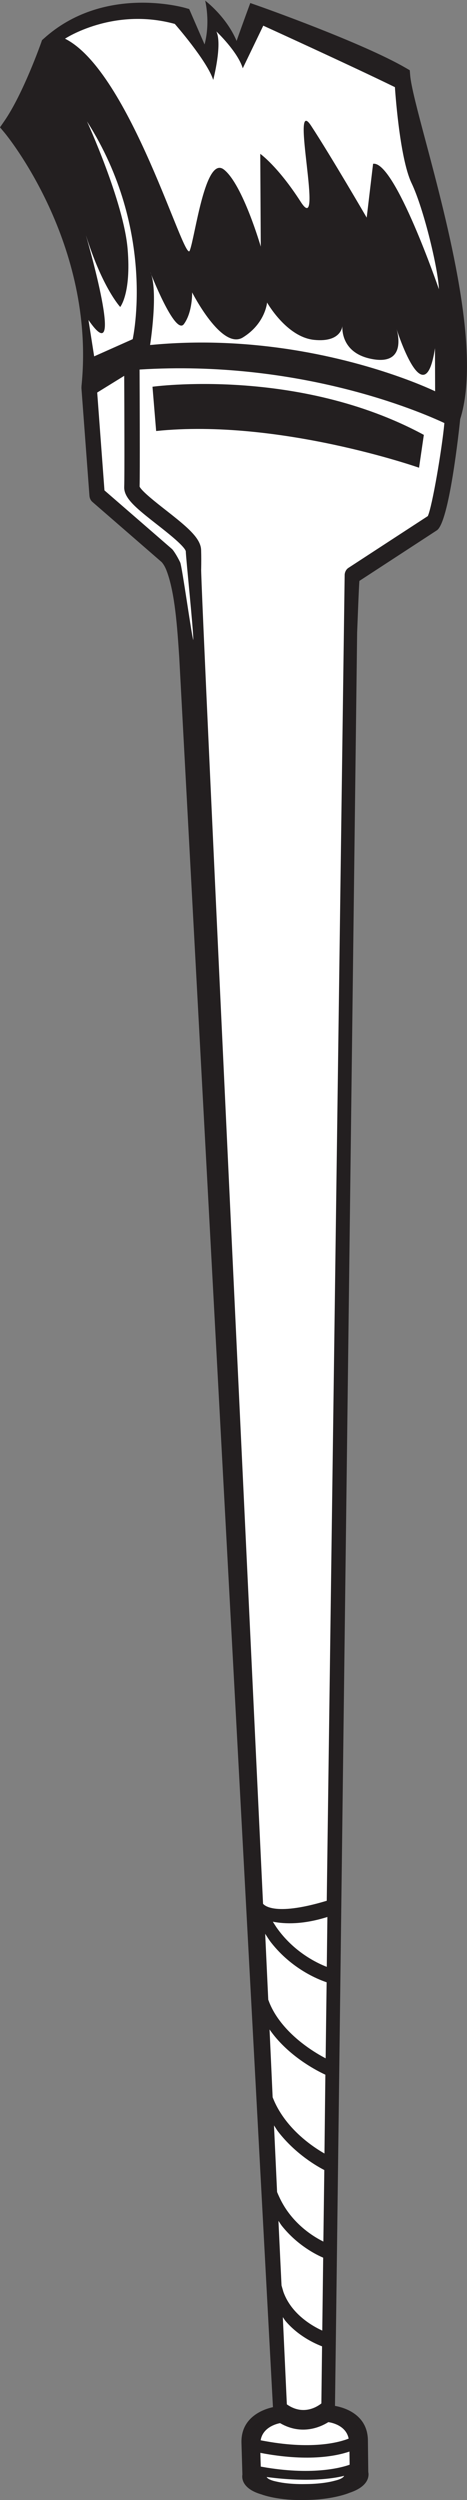 <?xml version="1.0" encoding="UTF-8" standalone="no"?>
<svg
   xmlns:dc="http://purl.org/dc/elements/1.1/"
   xmlns:cc="http://creativecommons.org/ns#"
   xmlns:rdf="http://www.w3.org/1999/02/22-rdf-syntax-ns#"
   xmlns:svg="http://www.w3.org/2000/svg"
   xmlns="http://www.w3.org/2000/svg"
   viewBox="0 0 89.693 479.427"
   height="479.427"
   width="89.693"
   xml:space="preserve"
   id="svg2"
   version="1.1"><rect x="0" y="0" width="89.693" height="479.427" fill="#808080" stroke="none"/><defs
     id="defs6" /><g
     transform="matrix(1.333,0,0,-1.333,0,479.427)"
     id="g10"><g
       transform="scale(0.1)"
       id="g12"><path
         id="path14"
         style="fill:#231f20;fill-opacity:1;fill-rule:nonzero;stroke:none"
         d="m 0,3413.41 5.961,8.6 c 27.402,39.47 53.262,112.97 53.508,113.7 l 1.055,3.12 2.348,2.06 C 148.48,3618.4 262.875,3586.41 267.66,3585 l 4.942,-1.42 c 0,0 12.48,-28.78 22.128,-50.92 8.645,32.36 0.899,63 0.899,63 0,0 30.566,-22.82 45.273,-57.97 7.746,22.29 19.707,54.56 19.707,54.56 l 9.805,-3.44 c 6.203,-2.15 151.895,-53.71 214.484,-90.08 l 5.508,-3.19 0.567,-6.98 c 1.132,-15.44 10.945,-52.45 22.382,-95.29 32.098,-120.64 80.333,-302.41 49.688,-399.69 -1.66,-16.38 -15.969,-149.09 -33.762,-160.04 0,0 -102.761,-67 -111.433,-72.64 -0.774,-6.32 -3.164,-73.04 -3.282,-74.38 0.039,0.37 -30.363,-2448.004 -31.906,-2551.129 11.836,-2.071 47.227,-11.426 47.434,-49.942 0,0 0.476,-40.566 0.527,-45.273 0.438,-1.816 1.004,-6.367 -1.672,-11.875 C 525.141,20.762 516.754,14.766 503.902,10.469 503.297,10.215 480.512,0.41 440.746,0 400.941,-1.211 377.75,7.676 376.781,8.027 364.137,11.641 355.504,17.324 351.402,24.688 c -2.91,5.391 -2.511,9.98 -2.148,11.797 l -1.328,45.273 c -1.348,38.476 33.601,49.297 45.351,51.816 L 258.258,2650.85 c -2.844,42.64 -6.086,92.99 -18.281,124.81 -3.043,7.99 -6.368,11.43 -7.016,12.24 -2.066,1.83 -99.801,86.59 -99.801,86.59 -1.258,1.05 -2.265,2.43 -3,3.97 -0.73,1.5 -1.176,3.2 -1.297,4.94 l -11.511,154.53 c -0.082,0.85 0,1.7 0.125,2.51 l -0.125,0.04 C 138.594,3246.52 7.984,3403.88 6.688,3405.46 L 0,3413.41 v 0" /><path
         id="path16"
         style="fill:#ffffff;fill-opacity:1;fill-rule:nonzero;stroke:none"
         d="m 178.965,3055.92 c 0.203,-44.3 0.57,-144.34 0,-159.63 -0.16,-3.89 0.687,-7.66 2.515,-11.43 5.672,-11.88 20.833,-24.16 44.59,-42.72 14.106,-11.03 37.211,-29.11 41.18,-37.42 0.168,-0.32 0.328,-0.64 0.41,-0.93 0.324,-11.59 11.27,-115.69 10.82,-128.01 -2.558,7.7 -16.253,106.36 -18.808,111.64 -5.551,11.51 -10.215,17.47 -10.742,18.11 -0.446,0.57 -0.93,1.06 -1.461,1.51 0,0 -89.699,77.82 -96.957,84.07 -0.731,9.77 -9.403,126.59 -10.457,140.78 6.644,4.09 26.347,16.25 38.91,24.03 v 0" /><path
         id="path18"
         style="fill:#ffffff;fill-opacity:1;fill-rule:nonzero;stroke:none"
         d="m 289.867,2778.05 c 0.168,9.24 0.207,18.28 -0.078,27.08 -0.078,3.73 -1.055,7.33 -2.832,11.03 -6.484,13.49 -23.637,27.44 -48.32,46.73 -13.66,10.7 -34.176,26.72 -37.5,33.65 0.613,20.35 0.121,131.25 -0.039,168.42 229.269,14.31 403.332,-60.15 439.172,-76.98 -3.411,-37.25 -17.598,-120.46 -23.879,-133.84 -4.422,-2.84 -114.317,-74.47 -114.317,-74.47 -3.113,-2.03 -5.144,-5.59 -5.469,-9.65 -0.078,-0.32 -25.82,-1907.93 -25.82,-1907.93 -79.004,-23.809 -91.328,-4.59 -91.777,-4.348 0,0 -91.289,1918.238 -89.141,1920.308 v 0" /><path
         id="path20"
         style="fill:#231f20;fill-opacity:1;fill-rule:nonzero;stroke:none"
         d="m 219.703,3040.24 c 0,0 209.246,28.86 390.977,-69.28 l -6.895,-47.26 c 0,0 -202.316,71.05 -378.808,52.82 l -5.274,63.72 v 0" /><path
         id="path22"
         style="fill:#ffffff;fill-opacity:1;fill-rule:nonzero;stroke:none"
         d="m 93.676,3540.94 c 0,0 69.117,45.68 158.176,21.24 0,0 46.289,-52.7 55.371,-80.55 0,0 13.379,51.28 4.539,69.72 0,0 30.644,-28.85 38.019,-53.01 l 29.551,61.32 c 0,0 129.188,-58.82 189.668,-88.45 0,0 6.328,-101.25 24.004,-138.14 17.676,-36.89 38.543,-124.45 39.394,-152.58 0,0 -63.554,185.45 -94.855,180.47 l -9.199,-77.43 c 0,0 -51.434,88.41 -80.137,132.23 -31.211,47.63 19.621,-163.28 -14.832,-109.65 -33,51.36 -58.379,69.16 -58.379,69.16 l 0.731,-133.45 c 0,0 -25.86,89.22 -52.977,110.74 -27.121,21.49 -41.711,-97.52 -49.414,-116.62 -7.707,-19.09 -85.617,257.93 -179.66,305 v 0" /><path
         id="path24"
         style="fill:#ffffff;fill-opacity:1;fill-rule:nonzero;stroke:none"
         d="m 626.93,3033.67 c 0,0 -87.442,42.76 -217.676,61.53 -57.324,8.23 -122.949,11.84 -192.996,5.03 0,0 12.488,79.45 0.086,105.27 0,0 35.91,-92.54 48.64,-75.15 12.688,17.43 11.836,45.6 11.836,45.6 0,0 42.481,-83.75 73.125,-64.82 32.473,20.07 34.864,50.23 34.864,50.23 0,0 27.968,-49.66 67.773,-53.72 39.895,-4.09 40.781,20.4 40.781,20.4 0,0 -4.297,-37.42 39.485,-47.31 56.668,-12.8 38.425,42.85 38.425,42.85 0,0 40.293,-128.13 55.45,-27.89 l 0.207,-62.02 v 0" /><path
         id="path26"
         style="fill:#ffffff;fill-opacity:1;fill-rule:nonzero;stroke:none"
         d="m 191.168,3108.66 c 0,0 34.98,155.5 -65.793,313.22 0,0 52.941,-115.73 58.535,-183.79 5.274,-63.72 -10.703,-83.13 -10.703,-83.13 0,0 -25.613,27.19 -49.453,103.32 0,0 59.101,-202.56 3.73,-122.05 l 8.188,-52.3 55.496,24.73 v 0" /><path
         id="path28"
         style="fill:#ffffff;fill-opacity:1;fill-rule:nonzero;stroke:none"
         d="m 467.262,474.688 c -0.09,-7.54 -1.133,-87.813 -1.34,-102.891 -11.797,5.801 -34.5,19.258 -52.254,44.433 -4.543,6.485 -8.555,13.575 -11.914,21.075 l -0.371,0.769 c 0,0 -1.817,4.094 -2.149,4.992 -0.195,3.809 -4.375,94.571 -4.453,95.821 2.11,-3.086 3.848,-6.282 6.199,-9.278 25.012,-32.109 56.106,-49.707 66.282,-54.921 v 0" /><path
         id="path30"
         style="fill:#ffffff;fill-opacity:1;fill-rule:nonzero;stroke:none"
         d="m 463.043,138.926 c -6.086,-4.824 -26.191,-17.871 -49.738,-1.348 -0.282,6.406 -4.657,101.231 -5.801,125.508 1.379,-1.836 2.394,-3.809 3.898,-5.606 18.153,-21.386 41.59,-32.207 52.618,-36.425 -0.09,-8.477 -0.938,-76.289 -0.977,-82.129 v 0" /><path
         id="path32"
         style="fill:#ffffff;fill-opacity:1;fill-rule:nonzero;stroke:none"
         d="m 464.34,243.711 c -11.024,5.019 -31.375,16.25 -45.527,35.879 -4.415,6.113 -7.899,12.676 -10.411,19.57 0,0 -2.519,8.633 -2.761,9.453 -0.078,1.328 -3.157,65.254 -4.453,92.989 1.699,-2.403 3.164,-5.039 4.941,-7.266 22.617,-28.242 49.695,-41.543 59.512,-45.723 -0.09,-8.066 -1.145,-90.078 -1.301,-104.902 v 0" /><path
         id="path34"
         style="fill:#ffffff;fill-opacity:1;fill-rule:nonzero;stroke:none"
         d="m 467.504,498.477 c -13.301,7.578 -39.481,24.726 -58.906,51.972 -5.262,7.364 -9.766,15.117 -13.289,23.02 0,0 -1.829,4.383 -2.473,5.879 -0.086,2.183 -3.086,68.257 -4.461,97.566 2.352,-3.359 4.863,-6.687 7.539,-9.973 26.512,-32.136 61.699,-49.941 72.879,-55.086 -0.078,-7.91 -1.133,-97.089 -1.289,-113.378 v 0" /><path
         id="path36"
         style="fill:#ffffff;fill-opacity:1;fill-rule:nonzero;stroke:none"
         d="m 469.203,635.41 c -13.738,7.168 -44.383,25.254 -65.906,53.789 -6.086,7.989 -10.949,16.367 -14.551,24.805 0,0 -1.75,4.375 -2.238,5.762 -0.078,1.933 -3.074,65.664 -4.414,94.804 2.793,-4.297 5.469,-8.75 8.633,-12.761 29.836,-37.903 67.531,-52.864 79.894,-57.004 -0.117,-8.672 -1.25,-93.789 -1.418,-109.395 v 0" /><path
         id="path38"
         style="fill:#ffffff;fill-opacity:1;fill-rule:nonzero;stroke:none"
         d="m 471.715,838.77 c -0.156,-12.481 -0.723,-59.18 -0.891,-71.778 -14.265,5.508 -47.754,21.438 -72.519,56.863 l -4.168,6.45 c 0,0 -0.774,1.336 -0.977,1.66 17.188,-3.449 43.535,-4.25 78.555,6.805 v 0" /><path
         id="path40"
         style="fill:#ffffff;fill-opacity:1;fill-rule:nonzero;stroke:none"
         d="m 375.727,48.047 c -0.164,4.648 -0.489,15.801 -0.567,19.785 2.434,-0.488 6.653,-1.27 6.653,-1.27 64.121,-11.191 103.035,-3.242 121.687,3.125 0.078,-7.207 0.195,-14.844 0.246,-18.926 -11.601,-4.141 -51.164,-15.117 -119.023,-4.258 0,0 -8.594,1.465 -8.996,1.543 v 0" /><path
         id="path42"
         style="fill:#ffffff;fill-opacity:1;fill-rule:nonzero;stroke:none"
         d="m 388.219,32.559 c 2.676,-0.332 5.34,-0.644 7.937,-0.938 57.16,-6.113 89.785,0.566 99.719,3.164 -0.891,-1.953 -3.977,-4.863 -14.27,-7.207 -0.398,-0.137 -15.398,-4.512 -41.347,-4.668 -25.82,-0.566 -41.102,3.438 -41.504,3.516 -10.098,1.992 -13.457,4.707 -14.598,6.621 1.387,-0.176 2.676,-0.332 4.063,-0.488 v 0" /><path
         id="path44"
         style="fill:#ffffff;fill-opacity:1;fill-rule:nonzero;stroke:none"
         d="m 403.531,110.586 c 31.746,-18.477 59.512,-4.902 69.52,1.426 5.39,-0.742 25.5,-4.903 29.308,-23.672 -11.75,-4.707 -49.941,-16.27 -119.414,-3.808 0,0 -7.382,1.328 -7.382,1.367 3.007,18.36 22.136,23.594 27.968,24.688 v 0" /></g></g></svg>